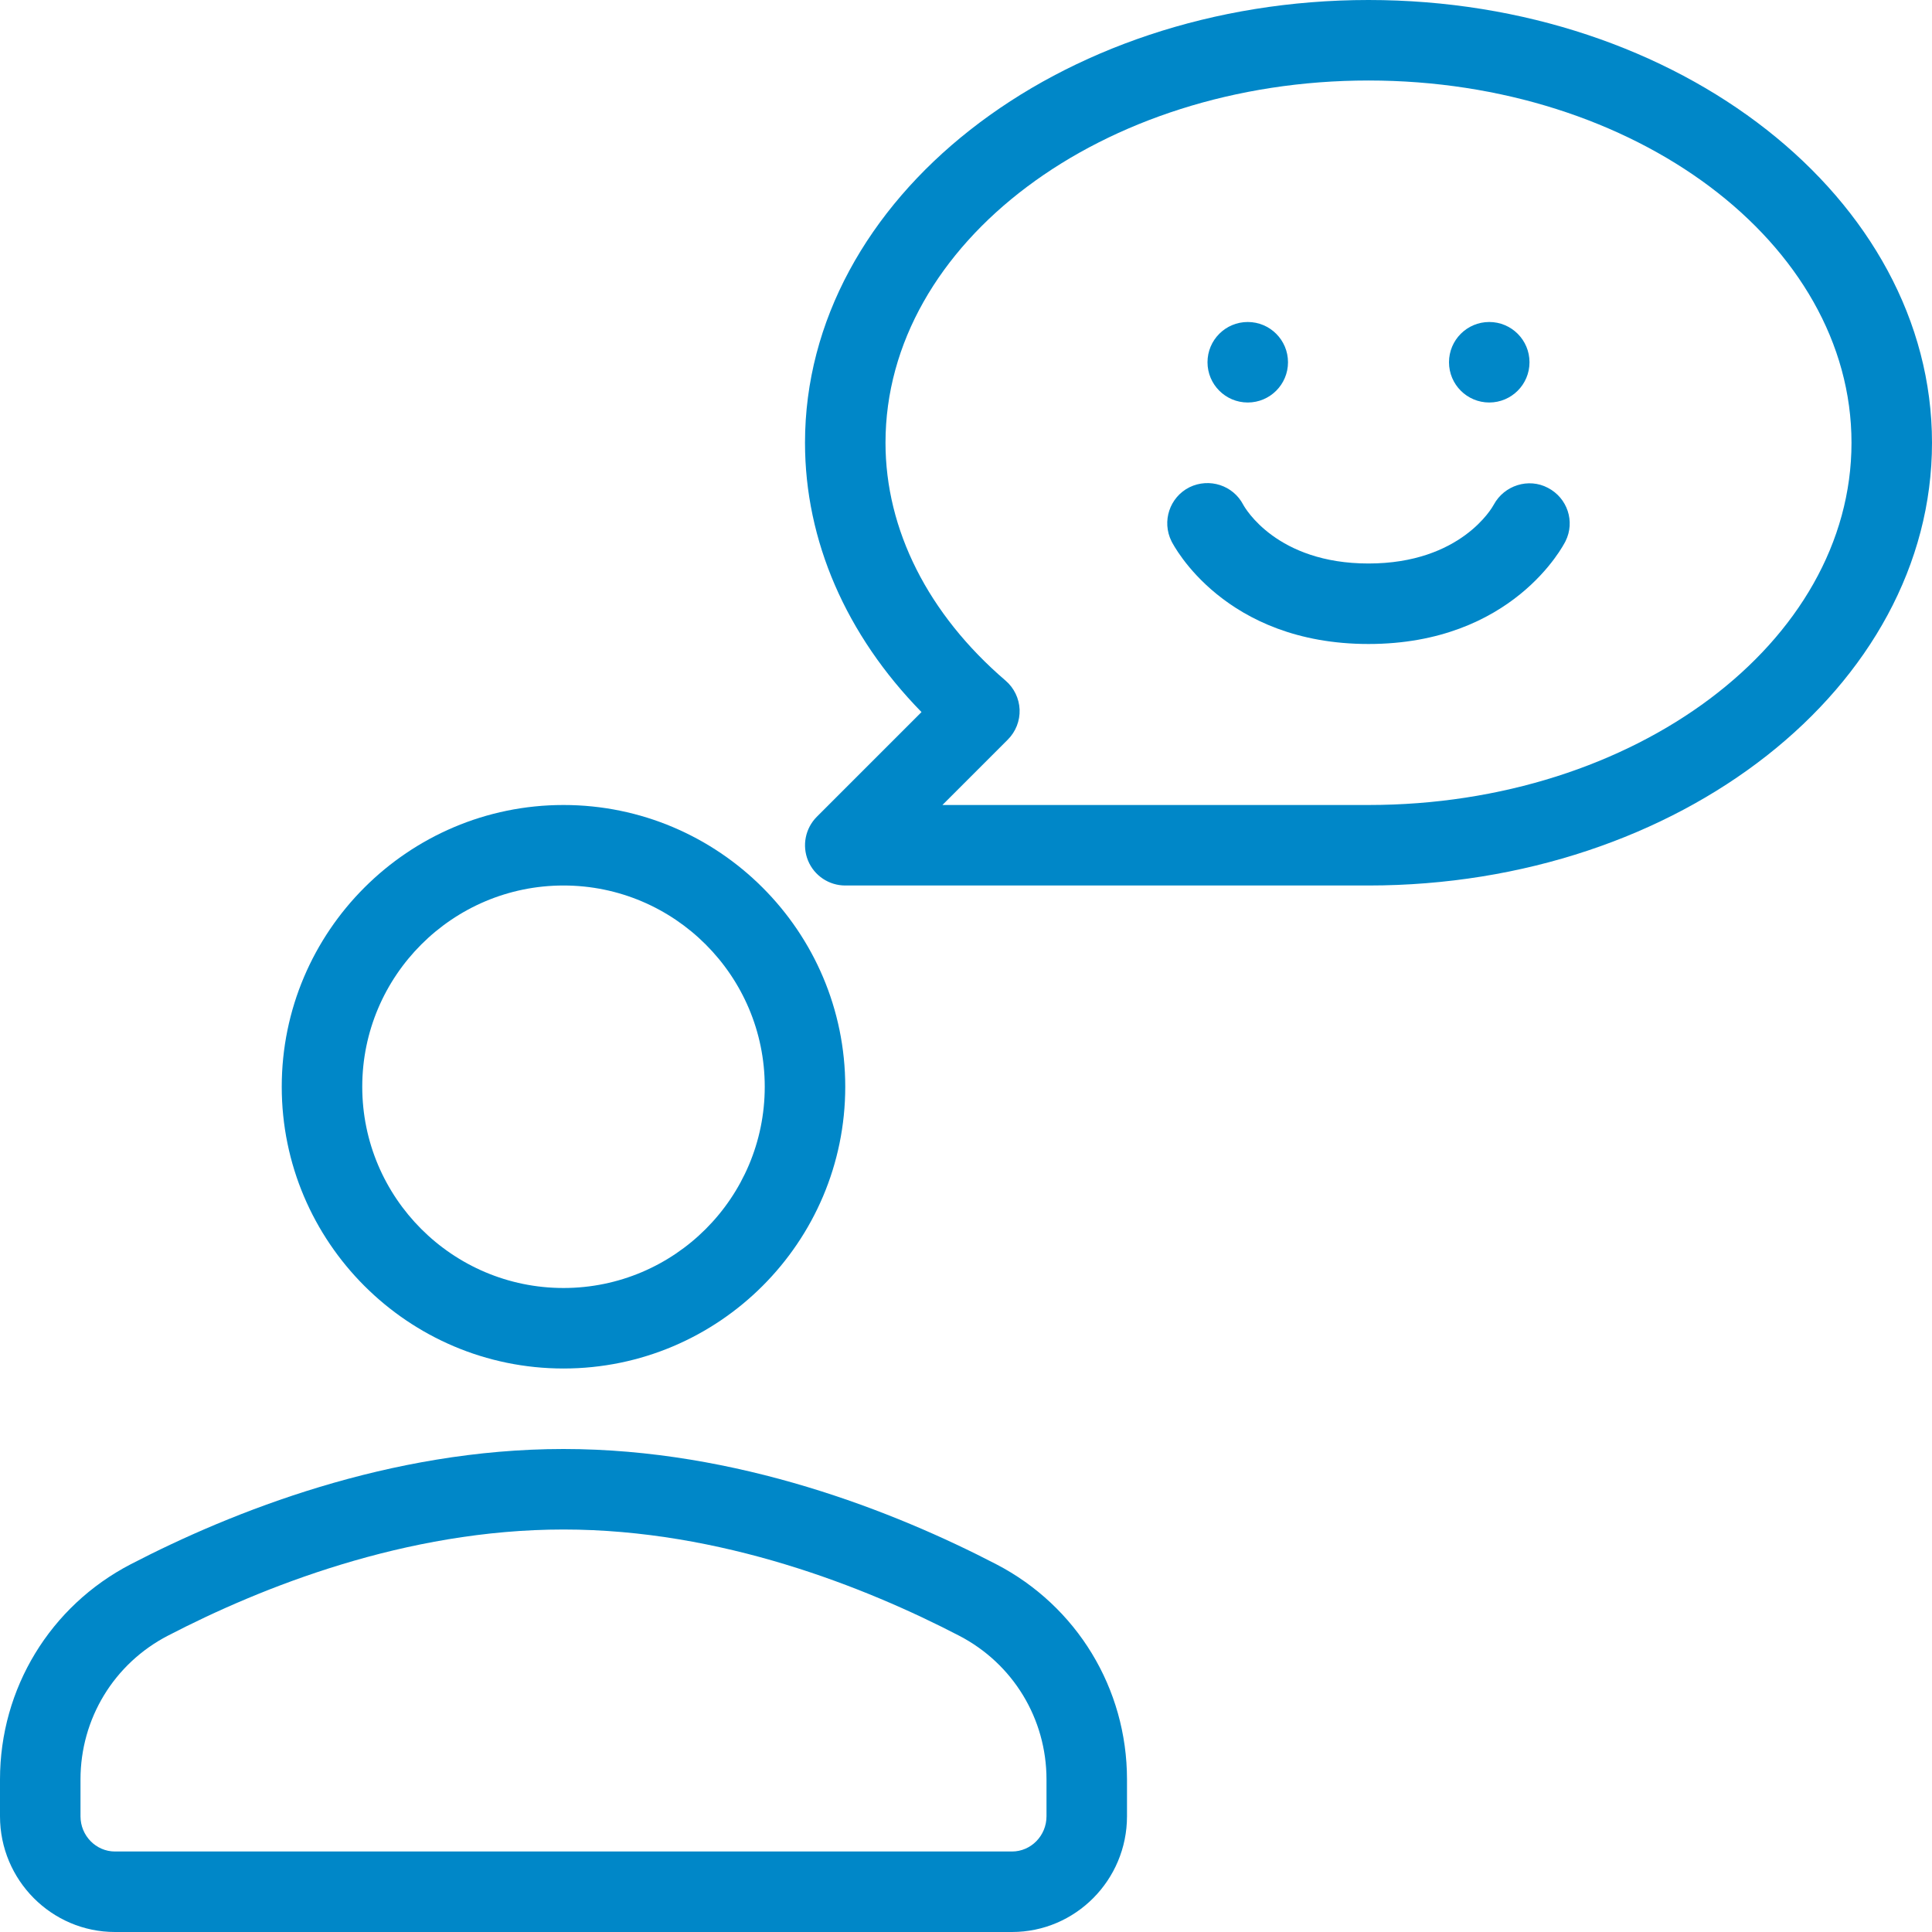 <?xml version="1.0"?>
<svg xmlns="http://www.w3.org/2000/svg" xmlns:xlink="http://www.w3.org/1999/xlink" xmlns:svgjs="http://svgjs.com/svgjs" version="1.1" width="512" height="512" x="0" y="0" viewBox="0 0 512 512" style="enable-background:new 0 0 512 512" xml:space="preserve" class=""><g>
<g xmlns="http://www.w3.org/2000/svg">
	<g>
		<g>
			<circle cx="330.667" cy="96" r="10.667" fill="#0087c8" data-original="#000000" style="" class=""/>
			<circle cx="394.667" cy="96" r="10.667" fill="#0087c8" data-original="#000000" style="" class=""/>
			<path d="M410.208,129.281c-5.125-2.708-11.583-0.667-14.354,4.479c-0.333,0.635-8.667,15.573-33.188,15.573     c-24.333,0-32.729-14.719-33.188-15.563c-2.688-5.167-9-7.198-14.25-4.646c-5.271,2.635-7.396,9.042-4.771,14.313     c0.563,1.115,14.063,27.229,52.208,27.229c38.146,0,51.646-26.115,52.208-27.229     C417.479,138.229,415.375,131.958,410.208,129.281z" fill="#0087c8" data-original="#000000" style="" class=""/>
			<path d="M149.333,362.667C190.5,362.667,224,329.167,224,288s-33.5-74.667-74.667-74.667c-41.167,0-74.667,33.5-74.667,74.667     S108.167,362.667,149.333,362.667z M149.333,234.667c29.417,0,53.333,23.927,53.333,53.333s-23.917,53.333-53.333,53.333     C119.917,341.333,96,317.406,96,288S119.917,234.667,149.333,234.667z" fill="#0087c8" data-original="#000000" style="" class=""/>
			<path d="M264,414.531C237.146,400.604,195.458,384,149.333,384s-87.813,16.604-114.667,30.531     C13.292,425.615,0,447.469,0,471.573v9.76C0,498.24,13.667,512,30.479,512h237.708c16.813,0,30.479-13.76,30.479-30.667v-9.76     C298.667,447.469,285.375,425.615,264,414.531z M277.333,481.333c0,5.146-4.104,9.333-9.146,9.333H30.479     c-5.042,0-9.146-4.188-9.146-9.333v-9.76c0-16.104,8.875-30.698,23.167-38.104c24.729-12.833,63.021-28.135,104.833-28.135     s80.104,15.302,104.833,28.135c14.292,7.406,23.167,22,23.167,38.104V481.333z" fill="#0087c8" data-original="#000000" style="" class=""/>
			<path d="M362.667,0c-82.333,0-149.333,52.635-149.333,117.333c0,25.958,10.875,50.938,30.875,71.375l-27.75,27.75     c-3.042,3.052-3.958,7.635-2.313,11.625c1.646,3.99,5.542,6.583,9.854,6.583h138.667C445,234.667,512,182.031,512,117.333     S445,0,362.667,0z M362.667,213.333H249.75L267.083,196c2.104-2.104,3.229-4.979,3.125-7.948     c-0.125-2.969-1.479-5.76-3.729-7.688c-20.521-17.594-31.813-39.979-31.813-63.031c0-52.938,57.417-96,128-96s128,43.063,128,96     S433.25,213.333,362.667,213.333z" fill="#0087c8" data-original="#000000" style="" class=""/>
		</g>
	</g>
</g>
<g xmlns="http://www.w3.org/2000/svg">
</g>
<g xmlns="http://www.w3.org/2000/svg">
</g>
<g xmlns="http://www.w3.org/2000/svg">
</g>
<g xmlns="http://www.w3.org/2000/svg">
</g>
<g xmlns="http://www.w3.org/2000/svg">
</g>
<g xmlns="http://www.w3.org/2000/svg">
</g>
<g xmlns="http://www.w3.org/2000/svg">
</g>
<g xmlns="http://www.w3.org/2000/svg">
</g>
<g xmlns="http://www.w3.org/2000/svg">
</g>
<g xmlns="http://www.w3.org/2000/svg">
</g>
<g xmlns="http://www.w3.org/2000/svg">
</g>
<g xmlns="http://www.w3.org/2000/svg">
</g>
<g xmlns="http://www.w3.org/2000/svg">
</g>
<g xmlns="http://www.w3.org/2000/svg">
</g>
<g xmlns="http://www.w3.org/2000/svg">
</g>
</g></svg>
